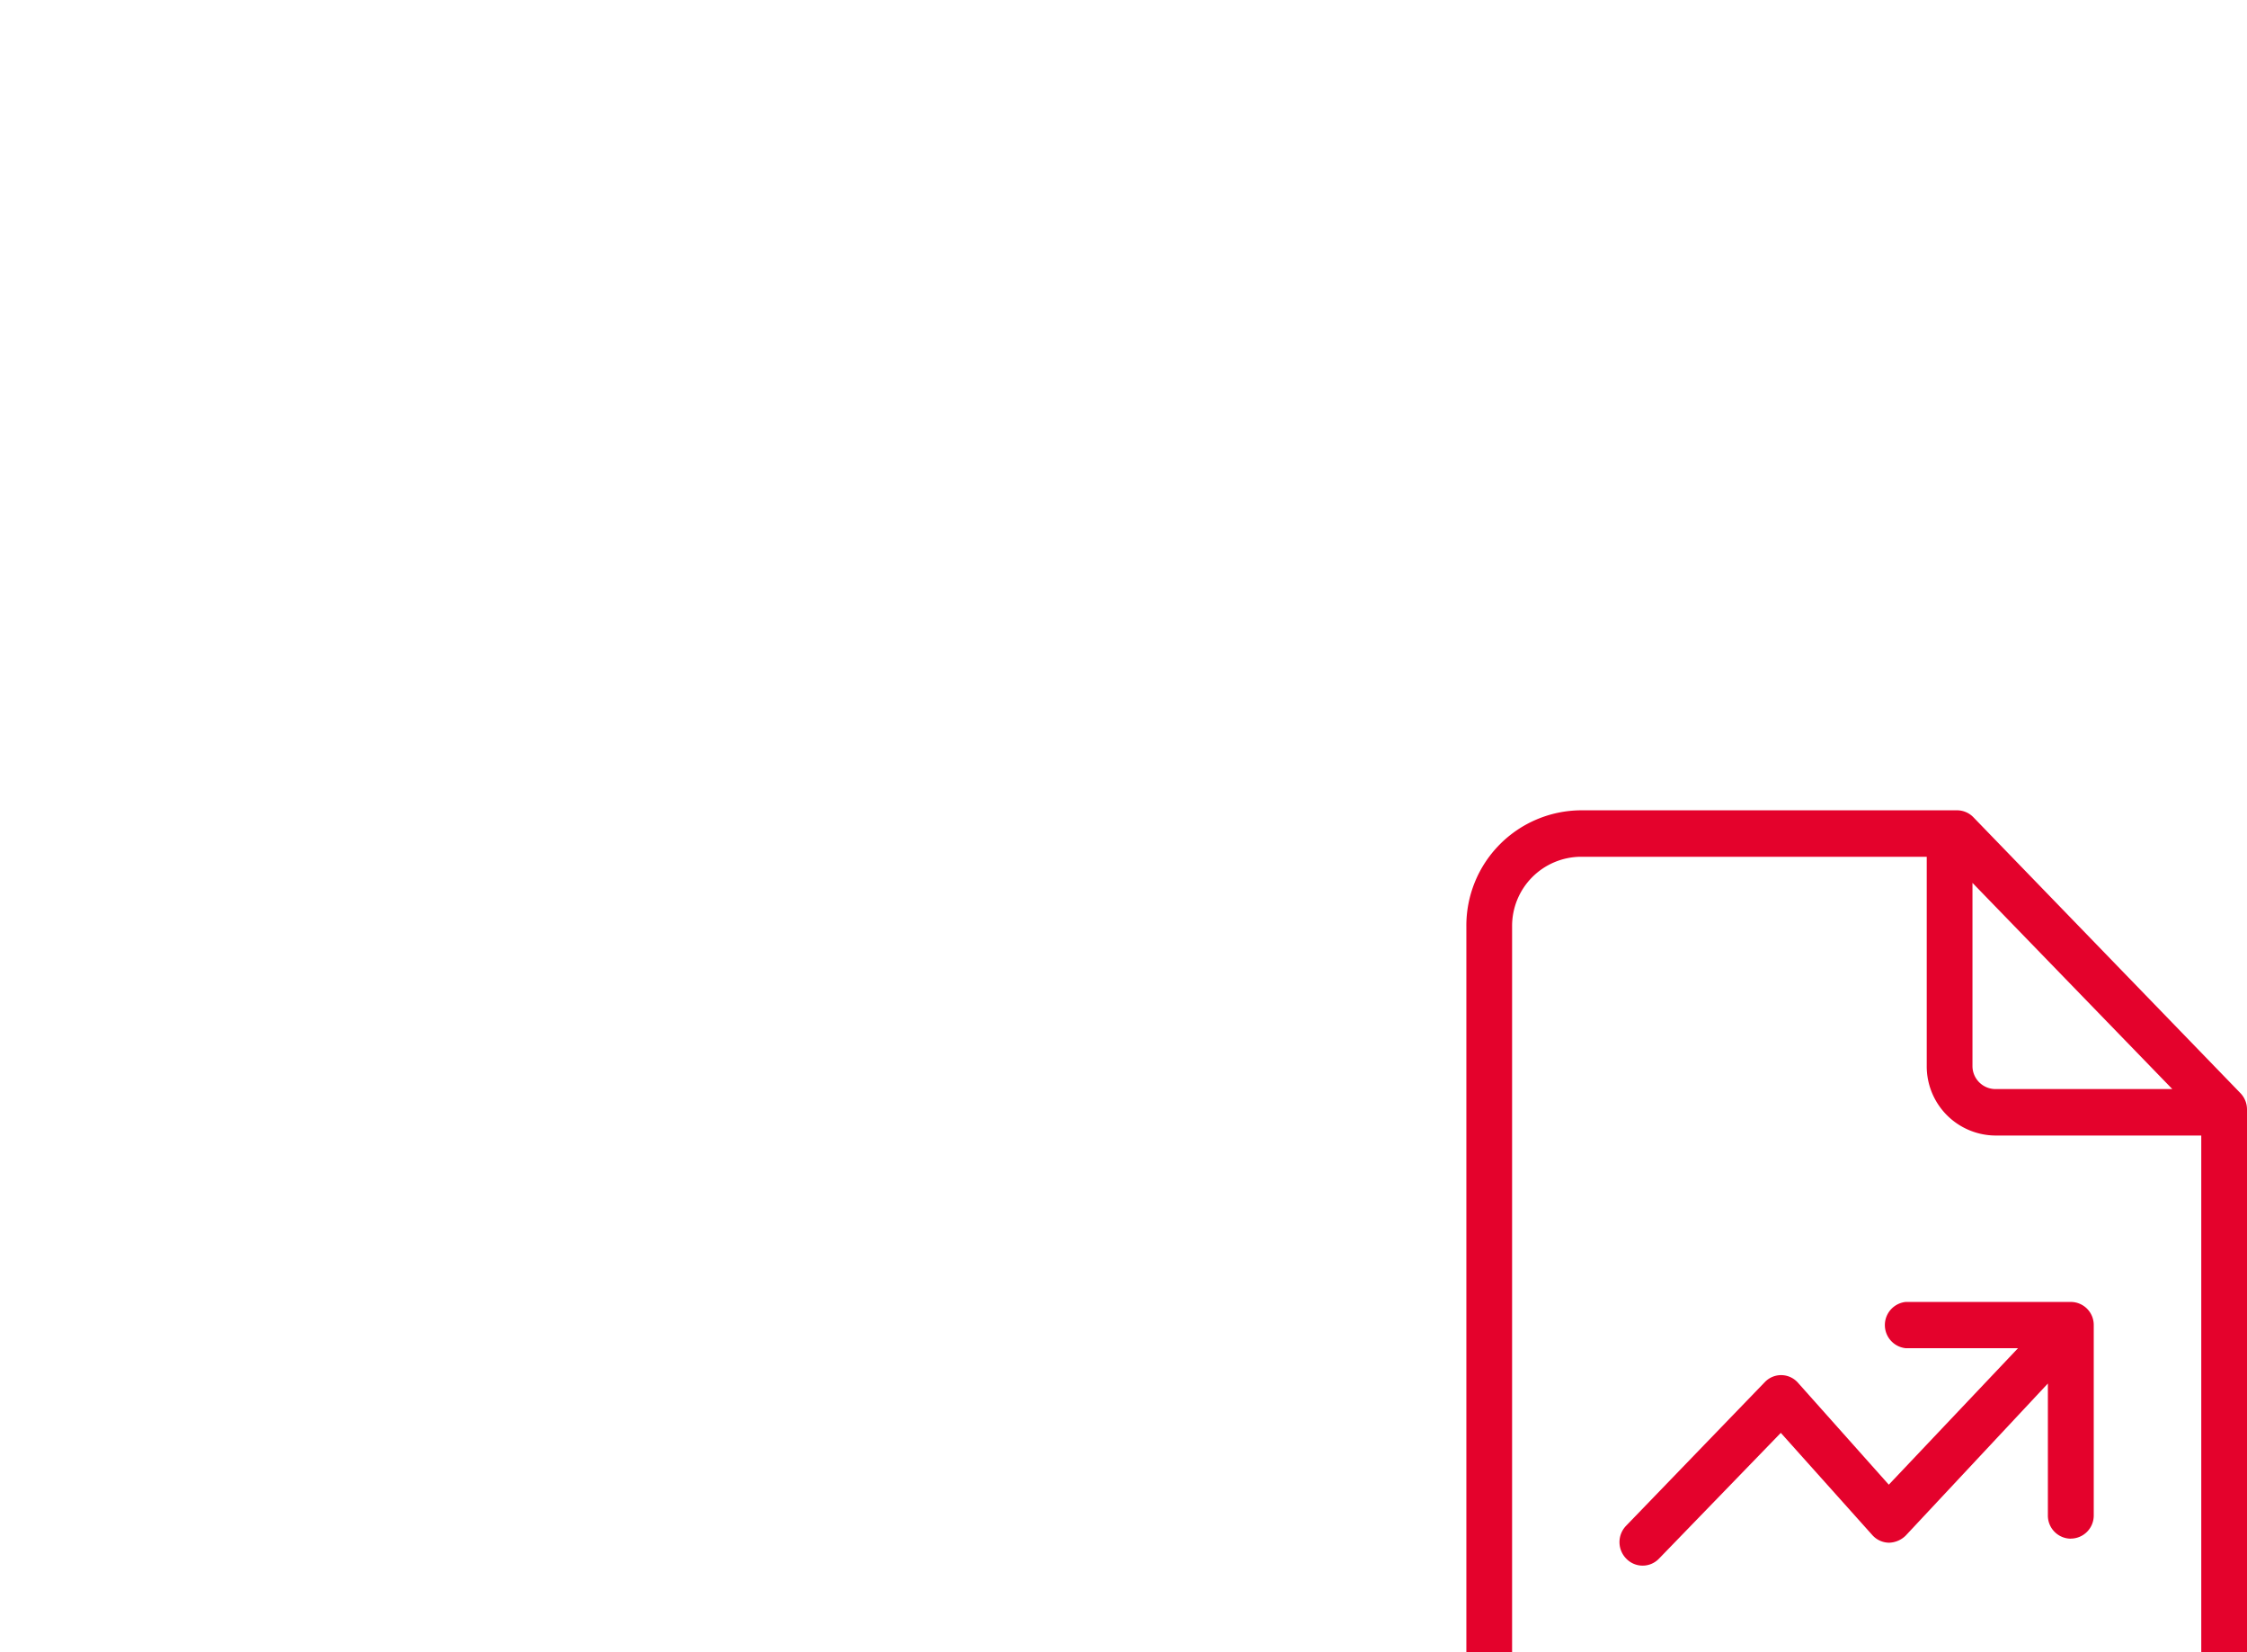 <svg id="Layer_1" data-name="Layer 1" xmlns="http://www.w3.org/2000/svg" xmlns:xlink="http://www.w3.org/1999/xlink" viewBox="0 0 340 250"><defs><style>.cls-1{fill:none;}.cls-2{clip-path:url(#clip-path);}.cls-3{fill:#e4022c;fill-rule:evenodd;}</style><clipPath id="clip-path"><rect class="cls-1" width="340" height="250"/></clipPath></defs><title>hissefiyat</title><g class="cls-2"><path class="cls-3" d="M322.69,272h-83.5a17.45,17.45,0,0,1-17.31-17.58V140.18a17.44,17.44,0,0,1,17.31-17.57h56.89a3.44,3.44,0,0,1,2.47,1L339,165.4a3.55,3.55,0,0,1,1,2.47v86.55A17.45,17.45,0,0,1,322.69,272ZM298.46,133.59v27.68a3.49,3.49,0,0,0,3.47,3.52H328.7Zm34.62,38.23H301.93a10.47,10.47,0,0,1-10.39-10.55V129.64H239.19a10.47,10.47,0,0,0-10.39,10.54V254.42A10.47,10.47,0,0,0,239.19,265h83.5a10.47,10.47,0,0,0,10.39-10.55Zm-19.75,61a3.49,3.49,0,0,1-3.46-3.52V209.34l-21.5,23a3.71,3.71,0,0,1-2.54,1.09,3.44,3.44,0,0,1-2.53-1.16l-13.84-15.46L251,235.87a3.43,3.43,0,0,1-4.9,0,3.56,3.56,0,0,1-.05-5l21-21.75a3.4,3.4,0,0,1,5,.1l13.75,15.43L305.35,204h-17a3.52,3.52,0,0,1,0-7h25a3.48,3.48,0,0,1,3.46,3.51v28.84A3.49,3.49,0,0,1,313.33,232.81Z"/></g></svg>